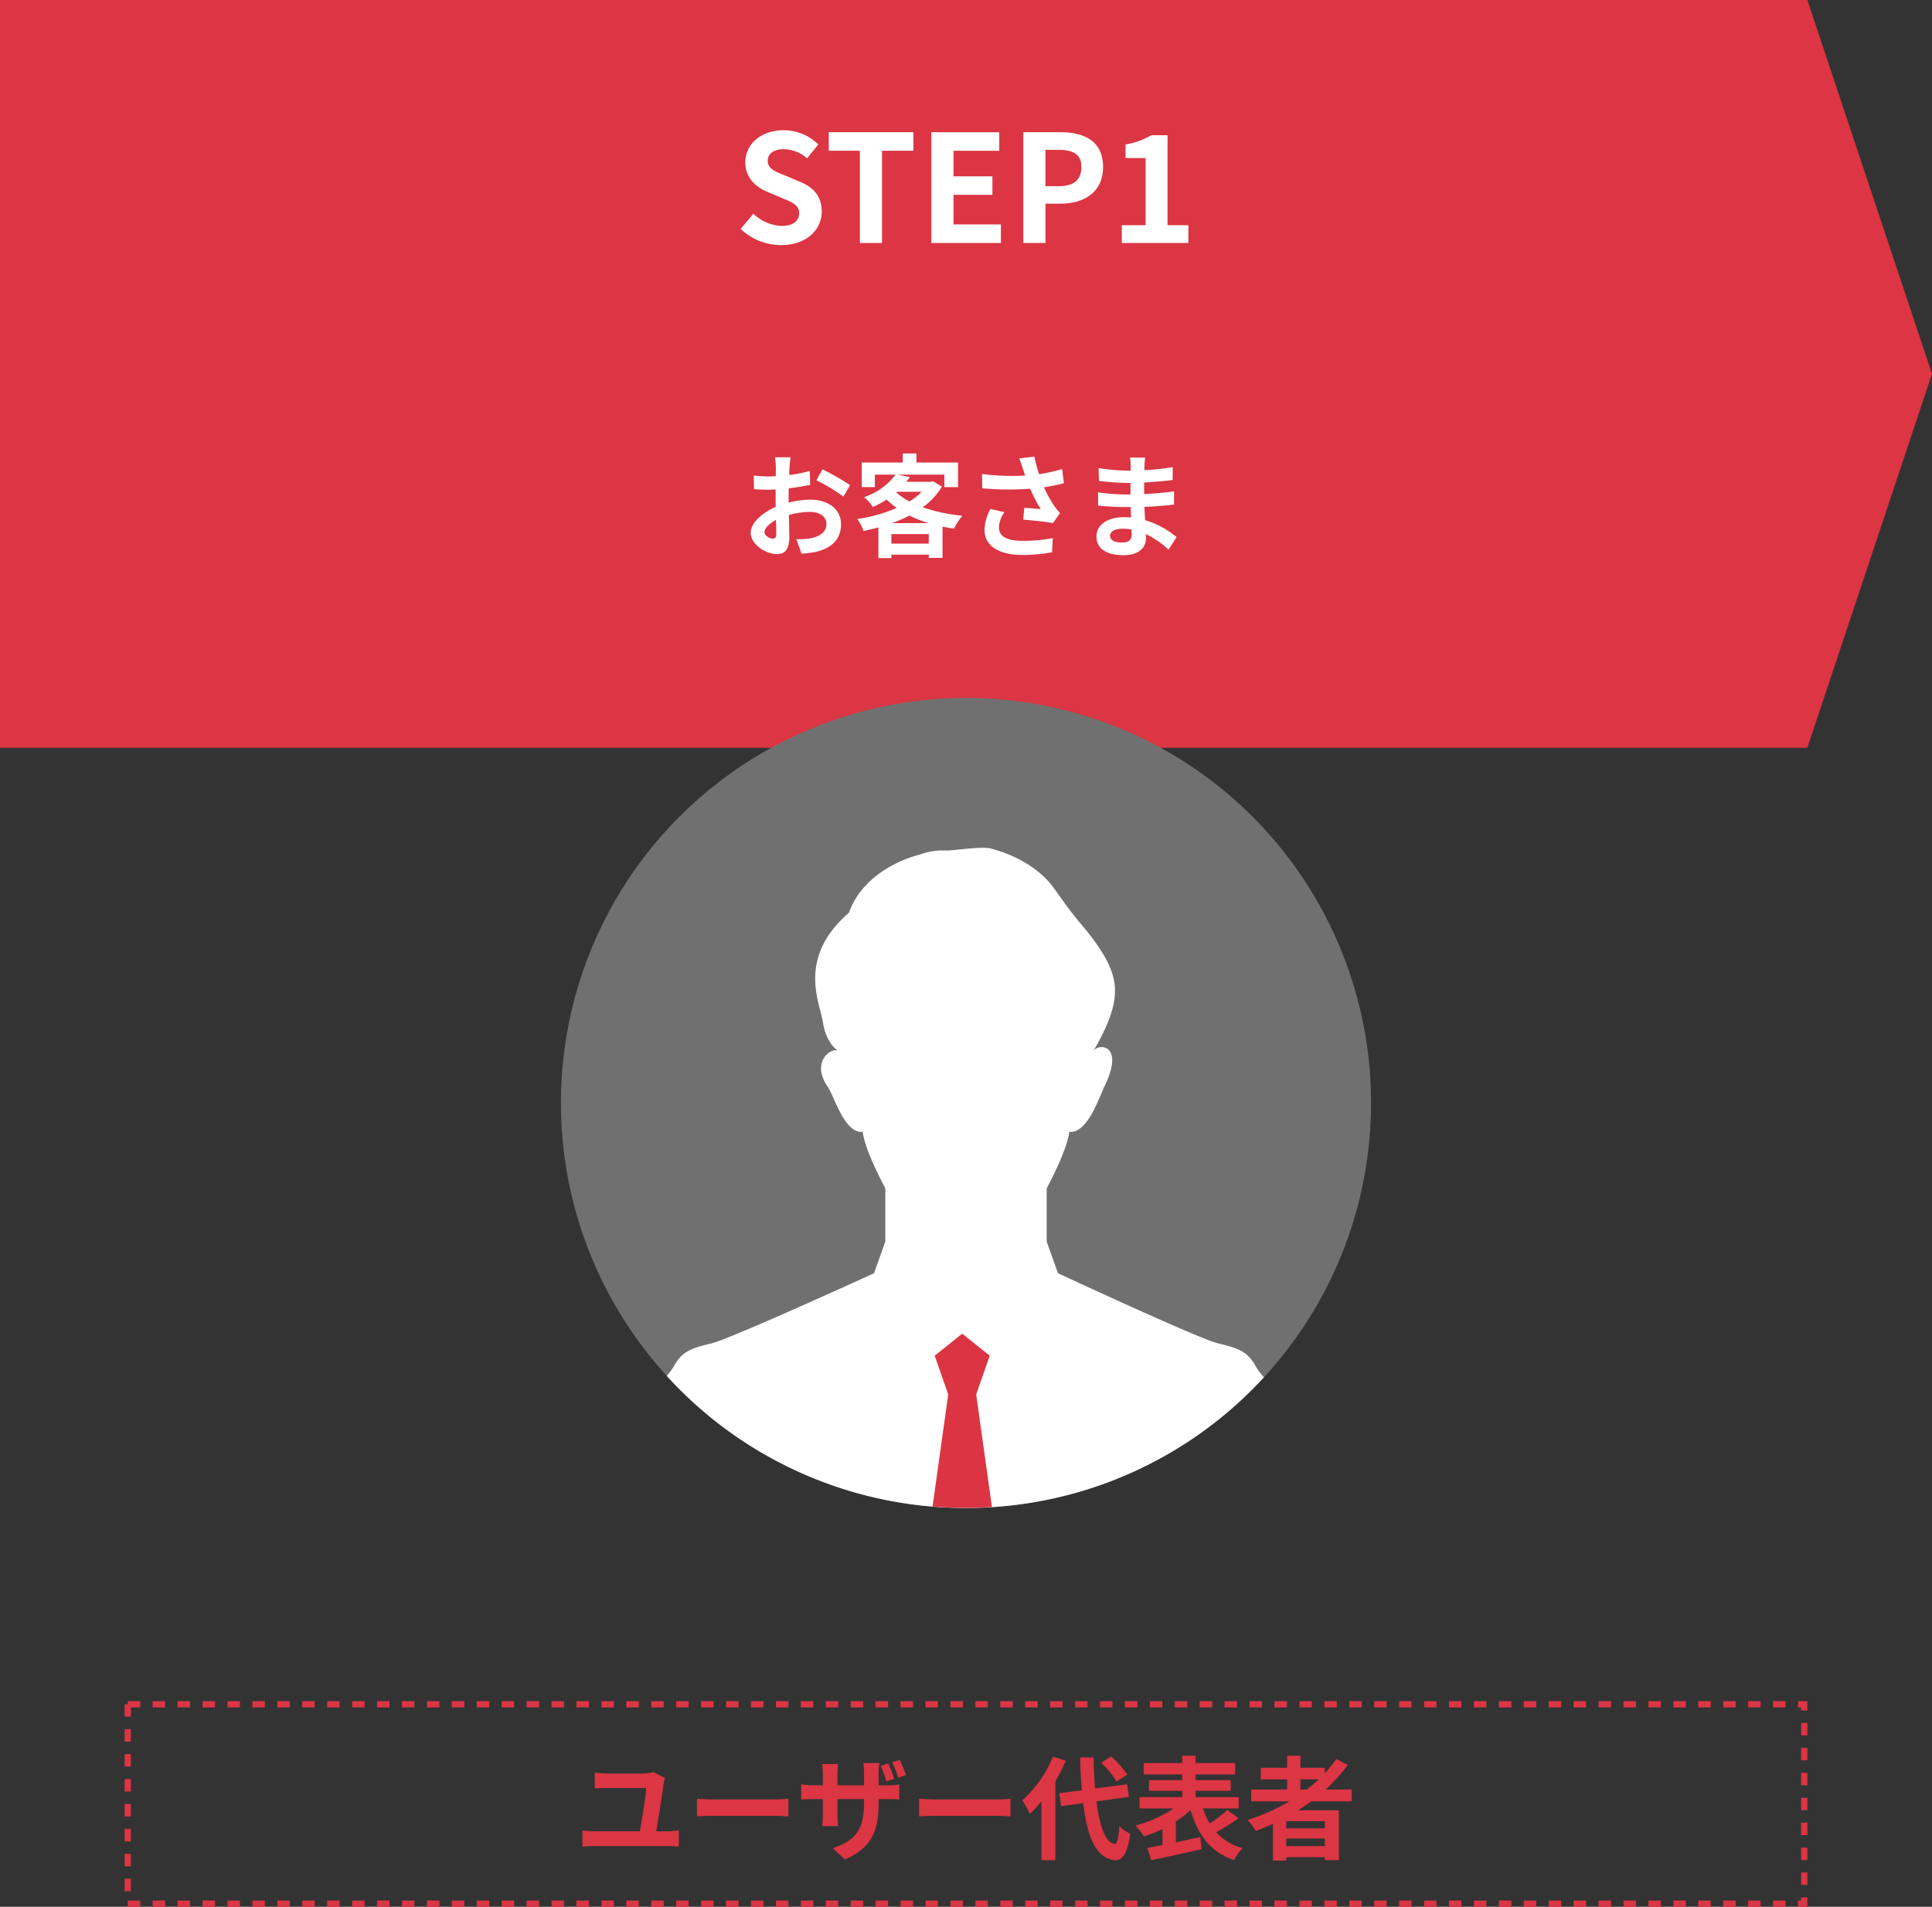 <svg xmlns="http://www.w3.org/2000/svg" width="310" height="305.996" viewBox="0 0 310 305.996">
  <rect x="0" y="0" width="310" height="305.996" fill="#333333" stroke="none"/>
  <g id="STEP1" transform="translate(-185.001 -1217.004)">
    <path id="合体_18" data-name="合体 18" d="M6303,12748l20,60-20,60Zm-290,120v-120h290v120Z" transform="translate(-5828 -11531)" fill="#dc3543"/>
    <path id="パス_9167" data-name="パス 9167" d="M-29.676.336c4.1,0,6.528-2.472,6.528-5.376,0-2.568-1.416-3.936-3.576-4.824l-2.328-.984c-1.512-.6-2.76-1.056-2.76-2.328,0-1.176.984-1.872,2.544-1.872A5.665,5.665,0,0,1-25.5-13.584l1.8-2.232a7.882,7.882,0,0,0-5.568-2.28c-3.6,0-6.144,2.232-6.144,5.136,0,2.592,1.8,4.032,3.6,4.776l2.376,1.008c1.584.672,2.664,1.08,2.664,2.4,0,1.248-.984,2.04-2.832,2.04A6.987,6.987,0,0,1-34.116-4.7l-2.04,2.448A9.464,9.464,0,0,0-29.676.336ZM-17.028,0h3.552V-14.808h5.04v-2.976H-22.02v2.976h4.992ZM-5.556,0H5.6V-2.976H-2V-7.728h6.24V-10.7H-2v-4.1H5.34v-2.976h-10.9ZM9.2,0h3.552V-6.312h2.376c3.816,0,6.864-1.824,6.864-5.88,0-4.2-3.024-5.592-6.96-5.592H9.2Zm3.552-9.12v-5.832h2.016c2.448,0,3.744.7,3.744,2.76,0,2.04-1.176,3.072-3.624,3.072ZM25,0h10.68V-2.856H32.34V-17.3H29.724A11.52,11.52,0,0,1,25.6-15.816v2.184h3.216V-2.856H25Z" transform="translate(340 1256)" fill="#fff"/>
    <path id="パス_9166" data-name="パス 9166" d="M-28.152-14.616h-2.484a14.486,14.486,0,0,1,.126,1.584c0,.306,0,.828-.018,1.458-.36.018-.72.036-1.044.036a19.96,19.96,0,0,1-2.484-.144L-34.02-9.5a22.068,22.068,0,0,0,2.52.09c.288,0,.612-.018.954-.036v1.512c0,.414,0,.846.018,1.278-2.214.954-4.014,2.592-4.014,4.158,0,1.908,2.466,3.42,4.212,3.42,1.188,0,1.98-.594,1.98-2.826,0-.612-.036-2.016-.072-3.438a12.136,12.136,0,0,1,3.384-.5c1.566,0,2.646.72,2.646,1.944,0,1.314-1.152,2.034-2.61,2.3a13.86,13.86,0,0,1-2.214.126l.828,2.322A16.481,16.481,0,0,0-24.03.558c2.862-.72,3.978-2.322,3.978-4.446,0-2.484-2.178-3.924-4.95-3.924a14.915,14.915,0,0,0-3.456.468V-8.01c0-.522,0-1.08.018-1.62,1.17-.144,2.412-.324,3.438-.558l-.054-2.232a22.045,22.045,0,0,1-3.312.648c.018-.45.036-.882.054-1.278C-28.278-13.518-28.206-14.292-28.152-14.616Zm5.13,1.944-.99,1.746A28.639,28.639,0,0,1-19.674-8.3l1.08-1.836A37.614,37.614,0,0,0-23.022-12.672Zm-9.306,10.08c0-.63.738-1.368,1.836-1.962.036.972.054,1.8.054,2.25,0,.612-.252.756-.576.756C-31.482-1.548-32.328-2.034-32.328-2.592ZM-11.862-4.05A21.456,21.456,0,0,0-9.09-5.256,19.55,19.55,0,0,0-6.012-4.05ZM-11.97-.756v-1.53h5.994v1.53Zm.864-8.316h4A10.351,10.351,0,0,1-9.09-7.524,10.407,10.407,0,0,1-11.2-9Zm5.814-1.692-.36.09H-9.576c.2-.252.4-.5.576-.756l-2-.4h7.524v2h2.2V-13.77H-7.956v-1.458h-2.2v1.458h-6.57v3.942h2.106v-2H-11.3a10.463,10.463,0,0,1-5.058,3.618A5.989,5.989,0,0,1-14.94-6.624a17.942,17.942,0,0,0,2.2-1.206,14.637,14.637,0,0,0,1.62,1.35A25.6,25.6,0,0,1-17.442-4.7a7.112,7.112,0,0,1,.99,1.908c.81-.162,1.6-.342,2.394-.558V1.566h2.088V1.008h5.994V1.53h2.214v-5c.594.108,1.206.216,1.836.306a10.493,10.493,0,0,1,1.35-2.07,27.465,27.465,0,0,1-6.372-1.35A11.514,11.514,0,0,0-3.852-9.9ZM9.126-12.78c.108.306.216.684.36,1.1a37.681,37.681,0,0,1-6.912-.252l.036,2.3a48.268,48.268,0,0,0,7.686.072A23.652,23.652,0,0,0,11.988-6.3c-.558-.036-1.746-.144-2.628-.216L9.18-4.608c1.512.126,3.78.36,4.788.558l1.116-1.62a11.349,11.349,0,0,1-.972-1.206,19.716,19.716,0,0,1-1.6-2.934,23.94,23.94,0,0,0,3.2-.648l-.288-2.268a27.106,27.106,0,0,1-3.69.828,21.05,21.05,0,0,1-.756-2.826l-2.43.288C8.784-13.842,8.982-13.194,9.126-12.78ZM6.174-5.8l-2.25-.522A7.368,7.368,0,0,0,2.97-2.97c0,2.592,2.322,4.014,5.994,4.032A25.394,25.394,0,0,0,13.806.63l.126-2.268a24.86,24.86,0,0,1-4.824.432c-2.466,0-3.816-.648-3.816-2.16A4.336,4.336,0,0,1,6.174-5.8ZM23.112-2.034c0-.612.7-1.116,1.98-1.116a10,10,0,0,1,1.476.126c.018.324.018.576.018.774,0,1.044-.63,1.314-1.584,1.314C23.76-.936,23.112-1.35,23.112-2.034Zm5.634-12.528h-2.43a7.236,7.236,0,0,1,.108,1.242v.846h-.7a33.6,33.6,0,0,1-4.446-.4l.054,2.052a41.378,41.378,0,0,0,4.41.324h.666c-.018.612-.018,1.26-.018,1.854h-.864a31.807,31.807,0,0,1-4.338-.342L21.2-6.858c1.188.144,3.24.234,4.284.234h.936c.018.54.036,1.116.072,1.674C26.136-4.986,25.758-5,25.38-5c-2.772,0-4.446,1.278-4.446,3.1C20.934,0,22.446,1.1,25.326,1.1,27.7,1.1,28.872-.09,28.872-1.62c0-.2,0-.414-.018-.666A13.8,13.8,0,0,1,32.49.216l1.3-2.016a14.092,14.092,0,0,0-5.04-2.718c-.054-.72-.09-1.458-.126-2.142,1.728-.054,3.132-.18,4.752-.36l.018-2.124c-1.458.2-2.988.342-4.806.432v-1.854c1.746-.09,3.384-.252,4.572-.4l.018-2.07a37.725,37.725,0,0,1-4.554.486c0-.288,0-.558.018-.738A12.157,12.157,0,0,1,28.746-14.562Z" transform="translate(340 1305)" fill="#fff"/>
    <g id="長方形_4551" data-name="長方形 4551" transform="translate(205 1490)" fill="none" stroke="#dc3543" stroke-width="1" stroke-dasharray="2 2">
      <rect width="270" height="33" stroke="none"/>
      <rect x="0.5" y="0.5" width="269" height="32" fill="none"/>
    </g>
    <path id="パス_9165" data-name="パス 9165" d="M-48.312-11.682l-1.872-.936a6.471,6.471,0,0,1-1.674.234h-5.688a18.318,18.318,0,0,1-2.016-.144V-9.99c.648-.054,1.314-.072,2.034-.072h6.21c-.036,1.17-.666,4.986-1.008,6.948H-59.76a12.087,12.087,0,0,1-1.782-.144v2.61c.612-.054,1.242-.09,1.782-.09h12.006a13.957,13.957,0,0,1,1.674.09v-2.61a13.847,13.847,0,0,1-1.674.144H-49.7c.342-2.016.99-6.12,1.206-7.758A7.753,7.753,0,0,1-48.312-11.682Zm5.148,3.348v2.826c.666-.054,1.872-.09,2.9-.09H-30.6c.756,0,1.674.072,2.106.09V-8.334c-.468.036-1.26.108-2.106.108h-9.666C-41.2-8.226-42.516-8.28-43.164-8.334ZM-12.474-14l-1.206.4a23.835,23.835,0,0,1,.918,2.466l1.242-.4A18.251,18.251,0,0,0-12.474-14Zm1.854-.576-1.224.4a16.122,16.122,0,0,1,.972,2.448l1.242-.4C-9.864-12.816-10.278-13.86-10.62-14.58Zm-3.4,6.894V-8.28h1.35c.936,0,1.566.018,1.962.054V-10.62a10.666,10.666,0,0,1-1.98.126h-1.332v-1.89a11.561,11.561,0,0,1,.126-1.674H-16.47a11.879,11.879,0,0,1,.108,1.674v1.89h-4.266v-1.764A14.355,14.355,0,0,1-20.52-13.9h-2.556c.054.558.108,1.1.108,1.62v1.782H-24.5a11.9,11.9,0,0,1-1.944-.162v2.448c.4-.018,1.044-.072,1.944-.072h1.53v2.448a14.557,14.557,0,0,1-.108,1.89h2.52c-.018-.36-.072-1.08-.072-1.89V-8.28h4.266V-7.6c0,4.428-1.53,5.976-5,7.2l1.926,1.818C-15.084-.5-14.022-3.222-14.022-7.686Zm6.5-.648v2.826c.666-.054,1.872-.09,2.9-.09H5.04c.756,0,1.674.072,2.106.09V-8.334c-.468.036-1.26.108-2.106.108H-4.626C-5.562-8.226-6.876-8.28-7.524-8.334Zm33.408-3.888a16.259,16.259,0,0,0-2.592-2.9l-1.6.99a15.315,15.315,0,0,1,2.466,3.024ZM13.95-15.1a18.814,18.814,0,0,1-4.914,7.02A13.748,13.748,0,0,1,10.224-5.9,16.961,16.961,0,0,0,12.1-7.92V1.53h2.232V-11.124A28.6,28.6,0,0,0,16-14.436Zm12.2,6.462-.306-2.016-5.13.666c-.126-1.53-.2-3.222-.234-4.986H18.306c.054,1.89.162,3.654.288,5.274l-3.636.486.306,2.07,3.546-.486c.648,5.49,2.07,8.874,5.112,9.162,1.008.054,1.98-.774,2.43-4.248a7.365,7.365,0,0,1-1.746-1.224c-.144,2-.36,2.9-.774,2.862-1.44-.18-2.394-2.844-2.9-6.84ZM41.94-6.534a23.648,23.648,0,0,1-2.826,2.16,11.3,11.3,0,0,1-1.08-2.412h5.724V-8.6H36.846V-9.612H42.48v-1.71H36.846v-.918h6.336v-1.818H36.846v-1.188H34.7v1.188H28.512v1.818H34.7v.918H29.358v1.71H34.7V-8.6H27.846v1.818h5.472A20.449,20.449,0,0,1,27.18-4.032,11.083,11.083,0,0,1,28.548-2.3a20.632,20.632,0,0,0,2.988-1.188V-.918c-.9.18-1.746.342-2.448.468l.63,1.98C31.95,1.044,34.974.414,37.8-.252L37.6-2.2c-1.3.288-2.646.576-3.924.846V-4.7a16.336,16.336,0,0,0,2.358-1.818C37.224-2.52,39.2.216,43,1.512A8.634,8.634,0,0,1,44.388-.4,8.75,8.75,0,0,1,40.14-2.97,34.177,34.177,0,0,0,43.722-5.2Zm11.718-4.914h2.934A24.581,24.581,0,0,1,54.648-9.81h-.99Zm3.924,7.866H51.39V-4.734h6.192ZM51.39-.738V-1.962h6.192V-.738ZM61.884-7.92V-9.81H57.708a26.328,26.328,0,0,0,3.546-3.96l-1.836-.936a21.919,21.919,0,0,1-1.854,2.286V-13.3H53.658v-1.944H51.534V-13.3H47.3v1.854h4.23V-9.81H45.756v1.89h6.12A31.893,31.893,0,0,1,45.2-4.932a11.648,11.648,0,0,1,1.3,1.764c.918-.342,1.854-.738,2.754-1.134V1.584H51.39v-.54h6.192v.468h2.25V-6.48H53.28c.738-.468,1.422-.936,2.124-1.44Z" transform="translate(340 1514)" fill="#dc3543"/>
    <g id="グループ_5257" data-name="グループ 5257" transform="translate(1650.63 -1313.59)">
      <circle id="楕円形_715" data-name="楕円形 715" cx="65" cy="65" r="65" transform="translate(-1375.63 2642.59)" fill="#707070"/>
      <g id="グループ_5255" data-name="グループ 5255">
        <path id="パス_9149" data-name="パス 9149" d="M-1310.63,2772.59a64.82,64.82,0,0,0,47.811-20.977,9.924,9.924,0,0,1-1.349-1.8c-1.271-2.361-2.906-2.905-5.993-3.632s-25.707-11.26-25.707-11.26l-1.816-5.085V2721.3s3.269-5.993,3.632-9.08c2.906.363,4.814-5.6,5.631-7.265,3.34-6.8-.967-7.052-1.817-5.63,0,0,2.815-4.525,3.36-7.976.477-3.019.136-6.079-5.349-12.522-1.51-1.774-2.859-3.676-4.2-5.578-2.34-3.307-6.281-5.429-10.045-6.436-1.165-.482-5.6.224-7.264.272a10.724,10.724,0,0,0-4.333.654c-4.746,1.269-9.595,4.367-11.338,9.322-8.354,7.264-4.7,14.274-4.155,17.724s2.543,4.54,2.543,4.54c-.977-.9-4.652,1.546-1.816,5.63,1.056,1.522,2.724,7.628,5.63,7.265.363,3.087,3.632,9.08,3.632,9.08v8.536l-1.816,5.085s-23.01,10.534-26.1,11.26-4.722,1.271-5.994,3.632a9.127,9.127,0,0,1-1.166,1.583A64.83,64.83,0,0,0-1310.63,2772.59Z" fill="#fff"/>
      </g>
      <g id="グループ_5256" data-name="グループ 5256">
        <path id="パス_9150" data-name="パス 9150" d="M-1306.822,2748.154l-4.416-3.534-4.416,3.534,2.171,6.212-2.513,17.986c1.771.145,3.557.238,5.366.238,1.4,0,2.784-.059,4.162-.147l-2.526-18.077Z" fill="#db3543"/>
      </g>
    </g>
  </g>
</svg>
